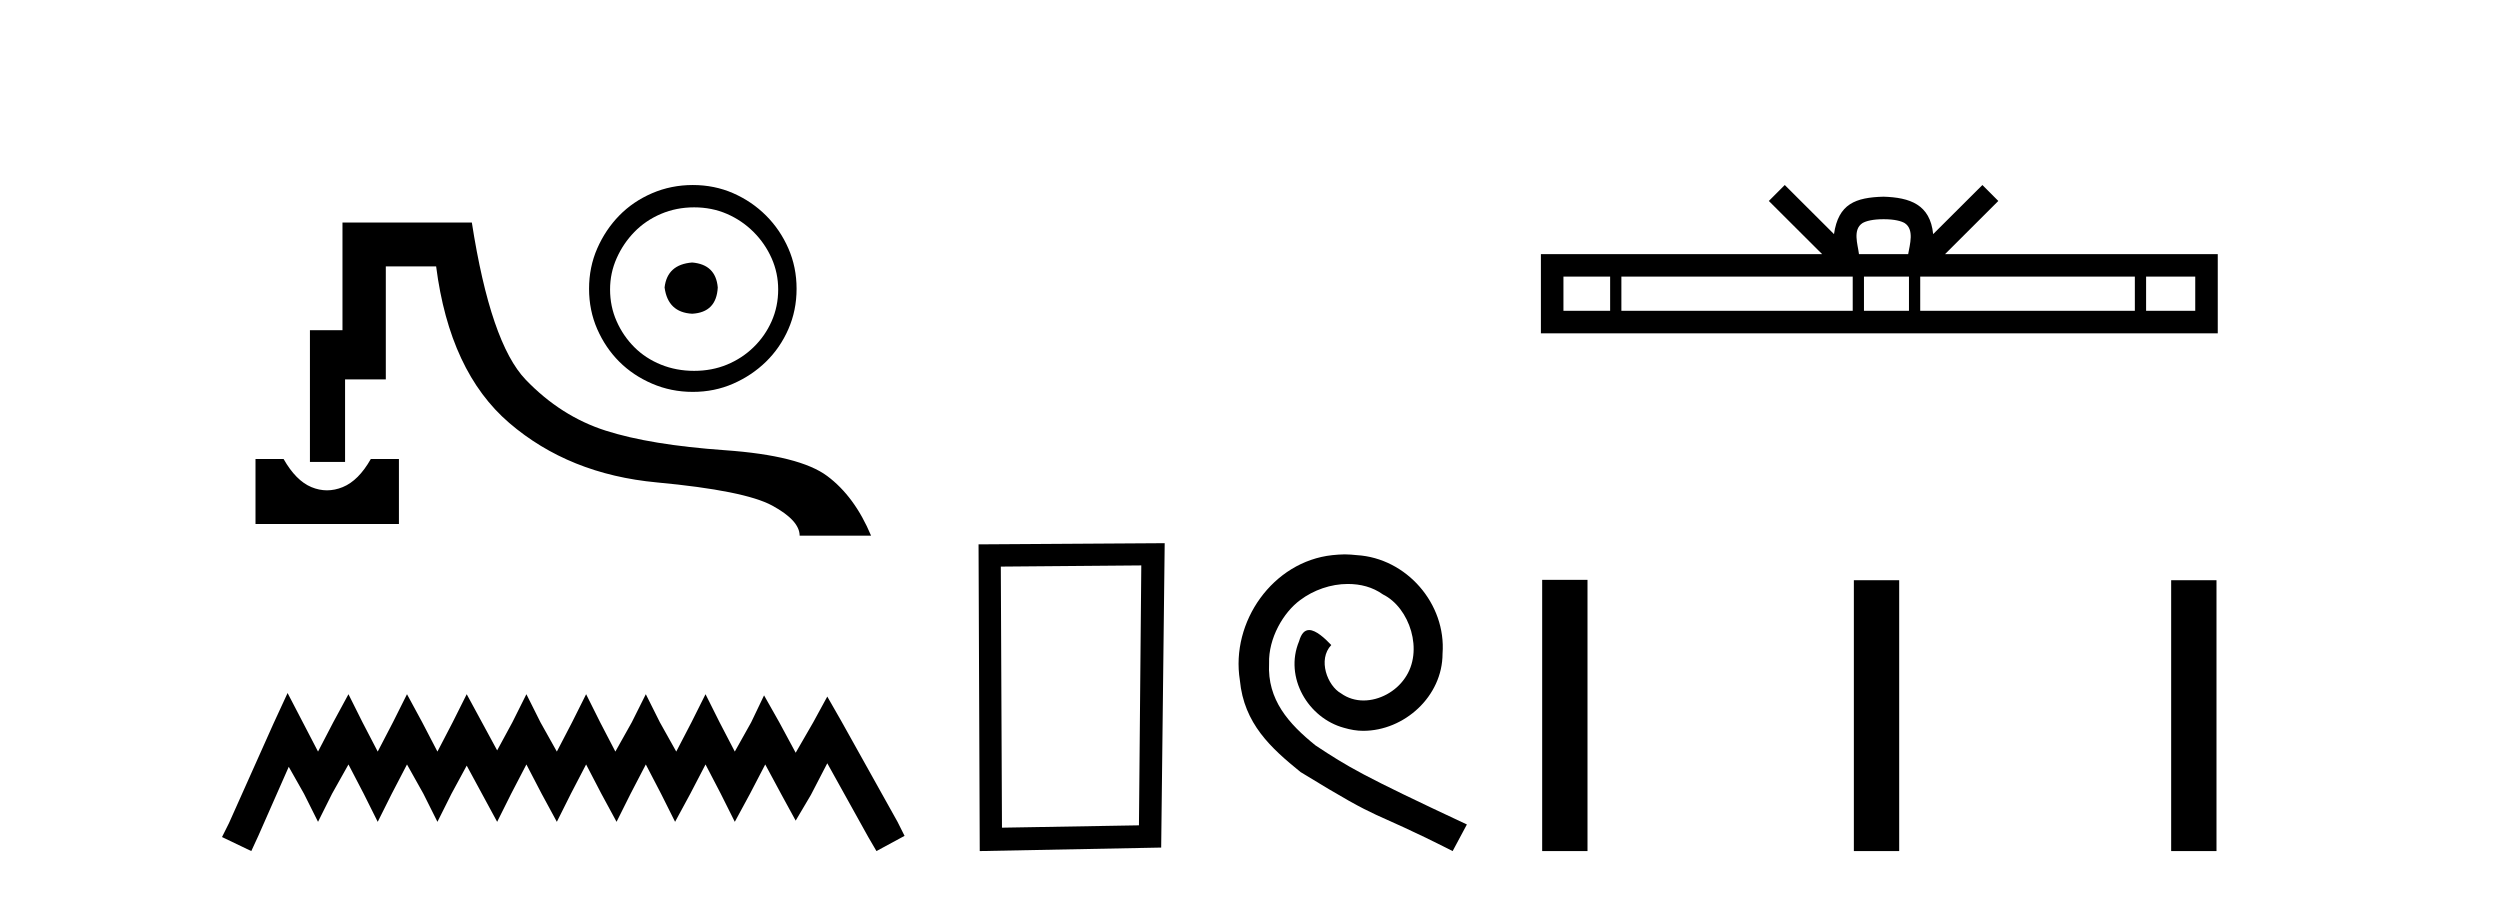 <?xml version='1.0' encoding='UTF-8' standalone='yes'?><svg xmlns='http://www.w3.org/2000/svg' xmlns:xlink='http://www.w3.org/1999/xlink' width='114.0' height='41.0' ><path d='M 11.651 20.931 L 11.651 23.893 L 18.191 23.893 L 18.191 20.931 L 16.909 20.931 C 16.536 21.589 16.109 22.016 15.628 22.212 C 15.388 22.31 15.149 22.359 14.911 22.359 C 14.673 22.359 14.436 22.31 14.2 22.212 C 13.729 22.016 13.306 21.589 12.932 20.931 ZM 15.617 10.147 L 15.617 15.058 L 14.133 15.058 L 14.133 21.064 L 15.735 21.064 L 15.735 17.3 L 17.593 17.3 L 17.593 12.149 L 19.888 12.149 C 20.298 15.352 21.41 17.732 23.225 19.289 C 25.04 20.846 27.282 21.749 29.951 21.998 C 32.621 22.247 34.373 22.599 35.21 23.053 C 36.046 23.506 36.464 23.965 36.464 24.427 L 39.721 24.427 C 39.222 23.235 38.555 22.327 37.719 21.705 C 36.882 21.082 35.33 20.69 33.061 20.53 C 30.792 20.37 28.977 20.072 27.616 19.636 C 26.254 19.2 25.04 18.426 23.972 17.314 C 22.904 16.202 22.086 13.813 21.516 10.147 Z' style='fill:#000000;stroke:none' /><path d='M 31.562 11.97 C 30.804 12.03 30.385 12.41 30.305 13.108 C 30.405 13.867 30.824 14.266 31.562 14.306 C 32.301 14.266 32.69 13.867 32.73 13.108 C 32.67 12.41 32.281 12.03 31.562 11.97 ZM 31.652 9.455 C 32.191 9.455 32.69 9.555 33.15 9.754 C 33.609 9.954 34.013 10.229 34.362 10.578 C 34.712 10.927 34.986 11.327 35.186 11.776 C 35.385 12.225 35.485 12.699 35.485 13.198 C 35.485 13.717 35.385 14.201 35.186 14.65 C 34.986 15.1 34.712 15.494 34.362 15.833 C 34.013 16.173 33.609 16.437 33.15 16.627 C 32.69 16.817 32.191 16.911 31.652 16.911 C 31.113 16.911 30.609 16.817 30.14 16.627 C 29.671 16.437 29.267 16.173 28.927 15.833 C 28.588 15.494 28.318 15.1 28.119 14.65 C 27.919 14.201 27.819 13.717 27.819 13.198 C 27.819 12.699 27.919 12.225 28.119 11.776 C 28.318 11.327 28.588 10.927 28.927 10.578 C 29.267 10.229 29.671 9.954 30.14 9.754 C 30.609 9.555 31.113 9.455 31.652 9.455 ZM 31.592 8.437 C 30.934 8.437 30.315 8.562 29.736 8.811 C 29.157 9.061 28.658 9.4 28.238 9.829 C 27.819 10.258 27.485 10.758 27.235 11.327 C 26.986 11.896 26.861 12.509 26.861 13.168 C 26.861 13.827 26.986 14.441 27.235 15.01 C 27.485 15.579 27.819 16.073 28.238 16.492 C 28.658 16.911 29.157 17.246 29.736 17.495 C 30.315 17.745 30.934 17.87 31.592 17.87 C 32.251 17.87 32.865 17.745 33.434 17.495 C 34.003 17.246 34.502 16.911 34.931 16.492 C 35.36 16.073 35.7 15.579 35.949 15.01 C 36.199 14.441 36.324 13.827 36.324 13.168 C 36.324 12.509 36.199 11.896 35.949 11.327 C 35.7 10.758 35.36 10.258 34.931 9.829 C 34.502 9.4 34.003 9.061 33.434 8.811 C 32.865 8.562 32.251 8.437 31.592 8.437 Z' style='fill:#000000;stroke:none' /><path d='M 13.114 31.602 L 12.473 32.99 L 10.444 37.528 L 10.124 38.169 L 11.459 38.809 L 11.779 38.115 L 13.167 34.966 L 13.861 36.193 L 14.502 37.475 L 15.142 36.193 L 15.89 34.859 L 16.584 36.193 L 17.224 37.475 L 17.865 36.193 L 18.559 34.859 L 19.306 36.193 L 19.947 37.475 L 20.588 36.193 L 21.282 34.912 L 21.976 36.193 L 22.67 37.475 L 23.31 36.193 L 24.004 34.859 L 24.698 36.193 L 25.392 37.475 L 26.033 36.193 L 26.727 34.859 L 27.421 36.193 L 28.115 37.475 L 28.755 36.193 L 29.449 34.859 L 30.143 36.193 L 30.784 37.475 L 31.478 36.193 L 32.172 34.859 L 32.866 36.193 L 33.507 37.475 L 34.201 36.193 L 34.895 34.859 L 35.642 36.247 L 36.283 37.421 L 36.977 36.247 L 37.724 34.805 L 39.593 38.169 L 39.966 38.809 L 41.248 38.115 L 40.927 37.475 L 38.365 32.884 L 37.724 31.763 L 37.084 32.937 L 36.283 34.325 L 35.535 32.937 L 34.841 31.709 L 34.254 32.937 L 33.507 34.272 L 32.813 32.937 L 32.172 31.656 L 31.531 32.937 L 30.837 34.272 L 30.09 32.937 L 29.449 31.656 L 28.809 32.937 L 28.061 34.272 L 27.367 32.937 L 26.727 31.656 L 26.086 32.937 L 25.392 34.272 L 24.645 32.937 L 24.004 31.656 L 23.364 32.937 L 22.67 34.218 L 21.976 32.937 L 21.282 31.656 L 20.641 32.937 L 19.947 34.272 L 19.253 32.937 L 18.559 31.656 L 17.918 32.937 L 17.224 34.272 L 16.53 32.937 L 15.89 31.656 L 15.196 32.937 L 14.502 34.272 L 13.808 32.937 L 13.114 31.602 Z' style='fill:#000000;stroke:none' /><path d='M 52.043 25.783 L 51.936 37.635 L 45.69 37.742 L 45.637 25.837 L 52.043 25.783 ZM 53.11 24.769 L 44.622 24.823 L 44.676 38.809 L 52.95 38.649 L 53.11 24.769 Z' style='fill:#000000;stroke:none' /><path d='M 61.321 25.279 C 61.133 25.279 60.945 25.297 60.758 25.314 C 58.041 25.604 56.111 28.354 56.538 31.019 C 56.726 33.001 57.956 34.111 59.305 35.205 C 63.32 37.665 62.193 36.759 66.241 38.809 L 66.89 37.596 C 62.073 35.341 61.492 34.983 59.989 33.992 C 58.759 33.001 57.785 31.908 57.87 30.251 C 57.836 29.106 58.52 27.927 59.288 27.364 C 59.903 26.902 60.689 26.629 61.458 26.629 C 62.039 26.629 62.585 26.766 63.064 27.107 C 64.277 27.705 64.943 29.687 64.055 30.934 C 63.645 31.532 62.91 31.942 62.175 31.942 C 61.817 31.942 61.458 31.839 61.15 31.617 C 60.535 31.276 60.074 30.08 60.706 29.414 C 60.416 29.106 60.006 28.73 59.698 28.73 C 59.493 28.73 59.34 28.884 59.237 29.243 C 58.554 30.883 59.647 32.745 61.287 33.189 C 61.578 33.274 61.868 33.326 62.158 33.326 C 64.037 33.326 65.78 31.754 65.78 29.807 C 65.951 27.534 64.14 25.45 61.868 25.314 C 61.697 25.297 61.509 25.279 61.321 25.279 Z' style='fill:#000000;stroke:none' /><path d='M 85.891 9.996 C 86.391 9.996 86.693 10.081 86.849 10.17 C 87.303 10.46 87.086 11.153 87.013 11.587 L 84.769 11.587 C 84.715 11.144 84.47 10.467 84.934 10.17 C 85.09 10.081 85.39 9.996 85.891 9.996 ZM 73.422 12.614 L 73.422 14.174 L 71.293 14.174 L 71.293 12.614 ZM 84.484 12.614 L 84.484 14.174 L 73.935 14.174 L 73.935 12.614 ZM 87.049 12.614 L 87.049 14.174 L 84.997 14.174 L 84.997 12.614 ZM 97.349 12.614 L 97.349 14.174 L 87.562 14.174 L 87.562 12.614 ZM 100.103 12.614 L 100.103 14.174 L 97.862 14.174 L 97.862 12.614 ZM 81.385 8.437 L 80.659 9.164 L 83.088 11.587 L 70.265 11.587 L 70.265 15.201 L 101.13 15.201 L 101.13 11.587 L 88.695 11.587 L 91.123 9.164 L 90.397 8.437 L 88.152 10.676 C 88.017 9.319 87.087 9.007 85.891 8.969 C 84.613 9.003 83.829 9.292 83.63 10.676 L 81.385 8.437 Z' style='fill:#000000;stroke:none' /><path d='M 70.323 26.441 L 70.323 38.809 L 72.39 38.809 L 72.39 26.441 ZM 84.536 26.458 L 84.536 38.809 L 86.603 38.809 L 86.603 26.458 ZM 99.005 26.458 L 99.005 38.809 L 101.072 38.809 L 101.072 26.458 Z' style='fill:#000000;stroke:none' /></svg>